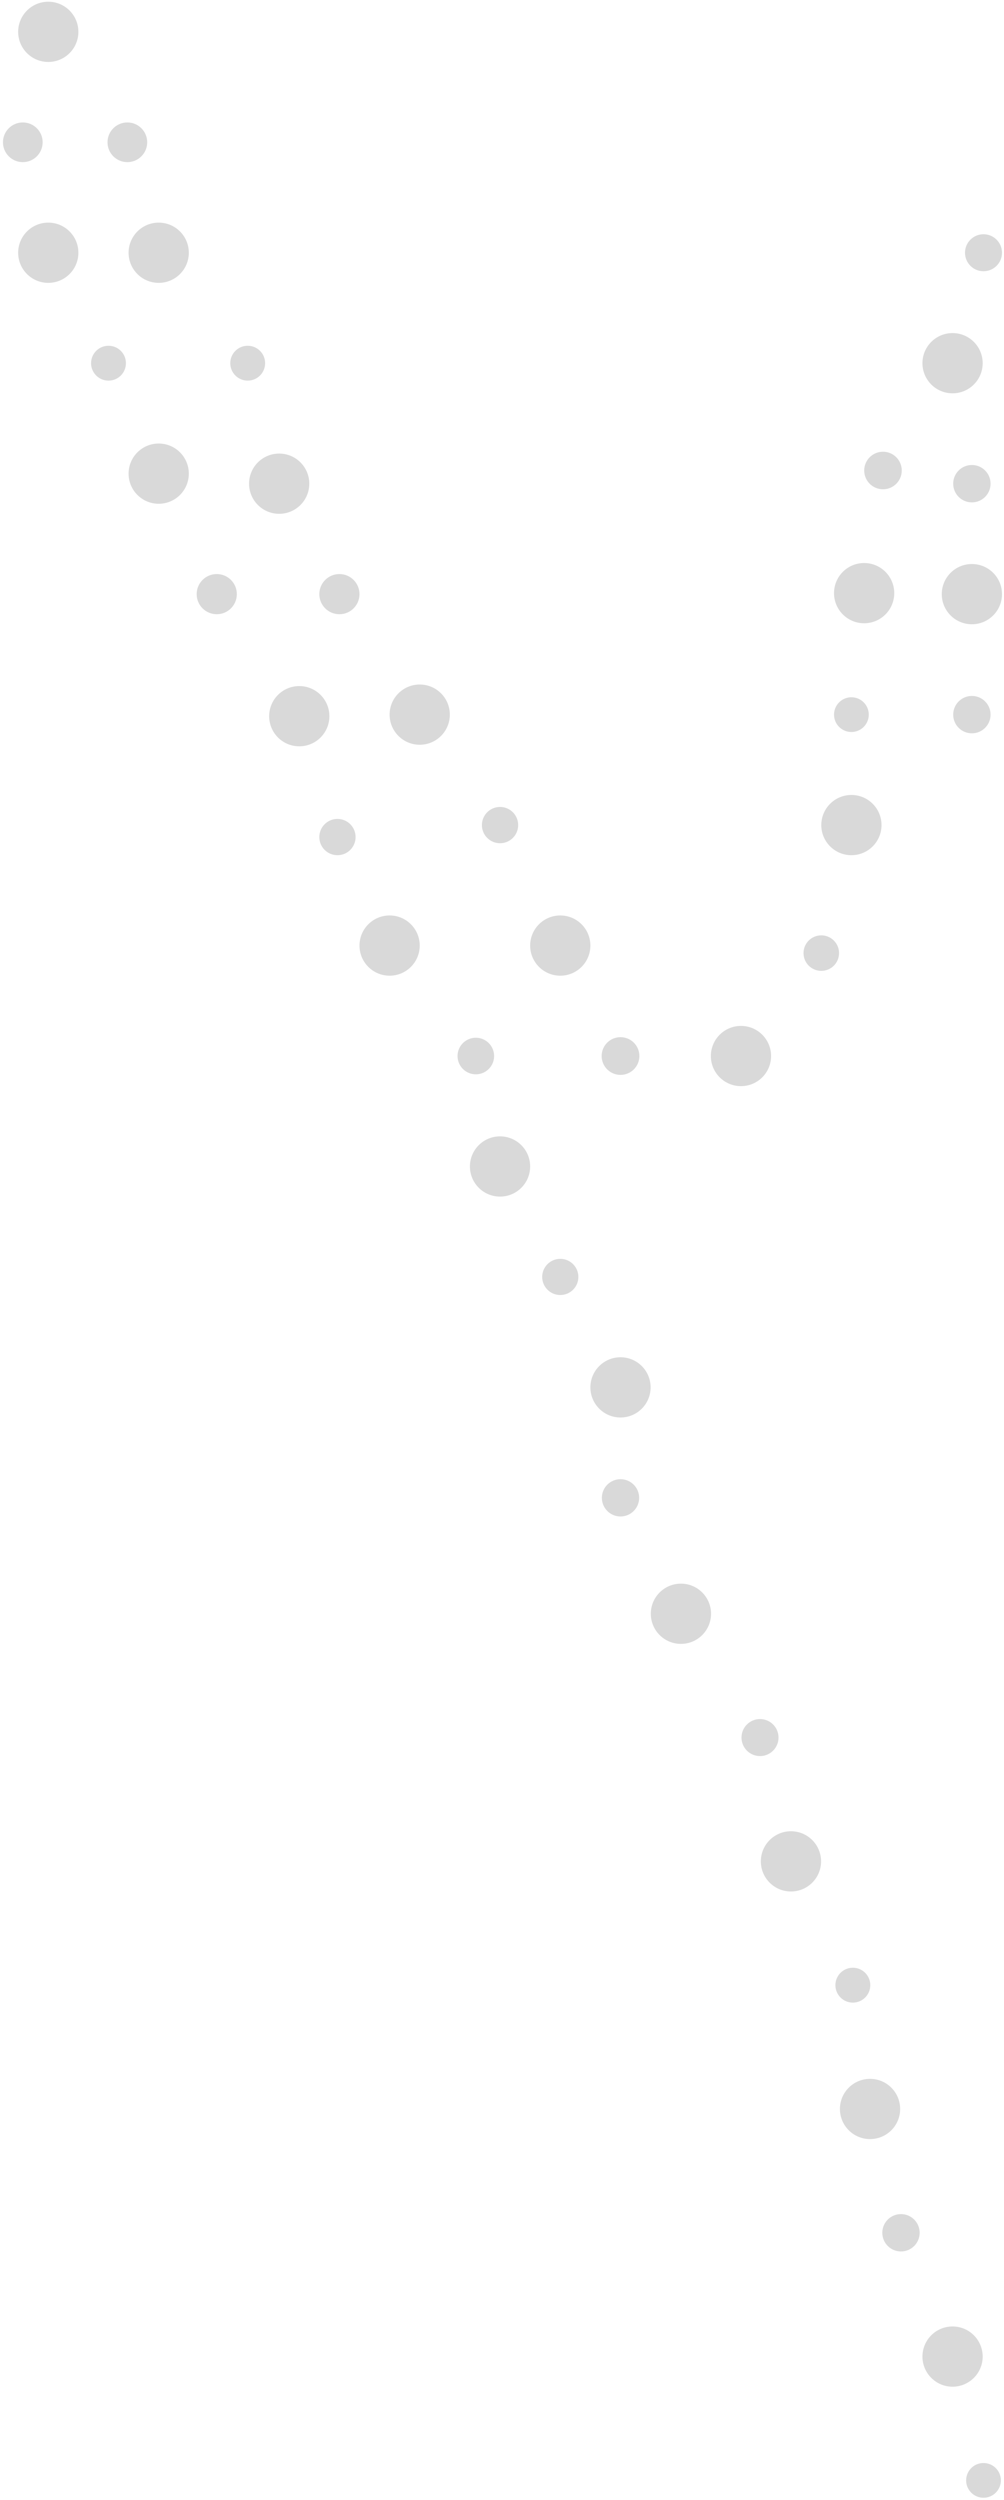 <svg width="292" height="727" viewBox="0 0 292 727" fill="none" xmlns="http://www.w3.org/2000/svg">
<circle cx="14.039" cy="9.259" r="8.759" fill="#D9D9D9"/>
<circle cx="6.631" cy="41.377" r="5.772" fill="#D9D9D9"/>
<circle cx="14.039" cy="73.495" r="8.759" fill="#D9D9D9"/>
<circle cx="37.039" cy="41.377" r="5.772" fill="#D9D9D9"/>
<circle cx="46.156" cy="73.495" r="8.759" fill="#D9D9D9"/>
<circle cx="72.039" cy="105.612" r="5.07" fill="#D9D9D9"/>
<circle cx="31.556" cy="105.612" r="5.07" fill="#D9D9D9"/>
<circle cx="46.156" cy="137.73" r="8.759" fill="#D9D9D9"/>
<circle cx="81.195" cy="140.65" r="8.759" fill="#D9D9D9"/>
<circle cx="98.711" cy="172.768" r="5.842" fill="#D9D9D9"/>
<circle cx="63.039" cy="172.767" r="5.842" fill="#D9D9D9"/>
<circle cx="87.039" cy="208.259" r="8.759" fill="#D9D9D9"/>
<circle cx="98.145" cy="243.406" r="5.276" fill="#D9D9D9"/>
<circle cx="145.43" cy="239.923" r="5.276" fill="#D9D9D9"/>
<circle cx="162.949" cy="274.96" r="8.759" fill="#D9D9D9"/>
<circle cx="138.389" cy="307.078" r="5.319" fill="#D9D9D9"/>
<circle cx="145.429" cy="339.195" r="8.759" fill="#D9D9D9"/>
<circle cx="180.467" cy="307.078" r="5.487" fill="#D9D9D9"/>
<circle cx="162.95" cy="371.313" r="5.262" fill="#D9D9D9"/>
<circle cx="180.466" cy="403.43" r="8.759" fill="#D9D9D9"/>
<circle cx="180.467" cy="435.548" r="5.422" fill="#D9D9D9"/>
<circle cx="215.503" cy="307.078" r="8.759" fill="#D9D9D9"/>
<circle cx="198.039" cy="469.259" r="8.759" fill="#D9D9D9"/>
<circle cx="221.039" cy="505.259" r="5.384" fill="#D9D9D9"/>
<circle cx="230.039" cy="541.259" r="8.759" fill="#D9D9D9"/>
<circle cx="248.039" cy="577.259" r="5.074" fill="#D9D9D9"/>
<circle cx="253.039" cy="613.259" r="8.759" fill="#D9D9D9"/>
<circle cx="262.039" cy="649.259" r="5.433" fill="#D9D9D9"/>
<circle cx="277.039" cy="685.259" r="8.759" fill="#D9D9D9"/>
<circle cx="286.039" cy="721.259" r="5.052" fill="#D9D9D9"/>
<ellipse cx="238.86" cy="277.15" rx="5.167" ry="5.166" fill="#D9D9D9"/>
<circle cx="247.621" cy="239.922" r="8.759" fill="#D9D9D9"/>
<circle cx="247.619" cy="207.805" r="5.053" fill="#D9D9D9"/>
<circle cx="251.322" cy="172.477" r="8.759" fill="#D9D9D9"/>
<circle cx="256.805" cy="136.816" r="5.461" fill="#D9D9D9"/>
<circle cx="282.66" cy="172.767" r="8.759" fill="#D9D9D9"/>
<circle cx="282.659" cy="207.805" r="5.436" fill="#D9D9D9"/>
<circle cx="282.659" cy="140.65" r="5.436" fill="#D9D9D9"/>
<circle cx="277.039" cy="105.612" r="8.759" fill="#D9D9D9"/>
<circle cx="286.038" cy="73.495" r="5.381" fill="#D9D9D9"/>
<circle cx="122.07" cy="207.805" r="8.759" fill="#D9D9D9"/>
<circle cx="113.312" cy="274.96" r="8.759" fill="#D9D9D9"/>
</svg>
